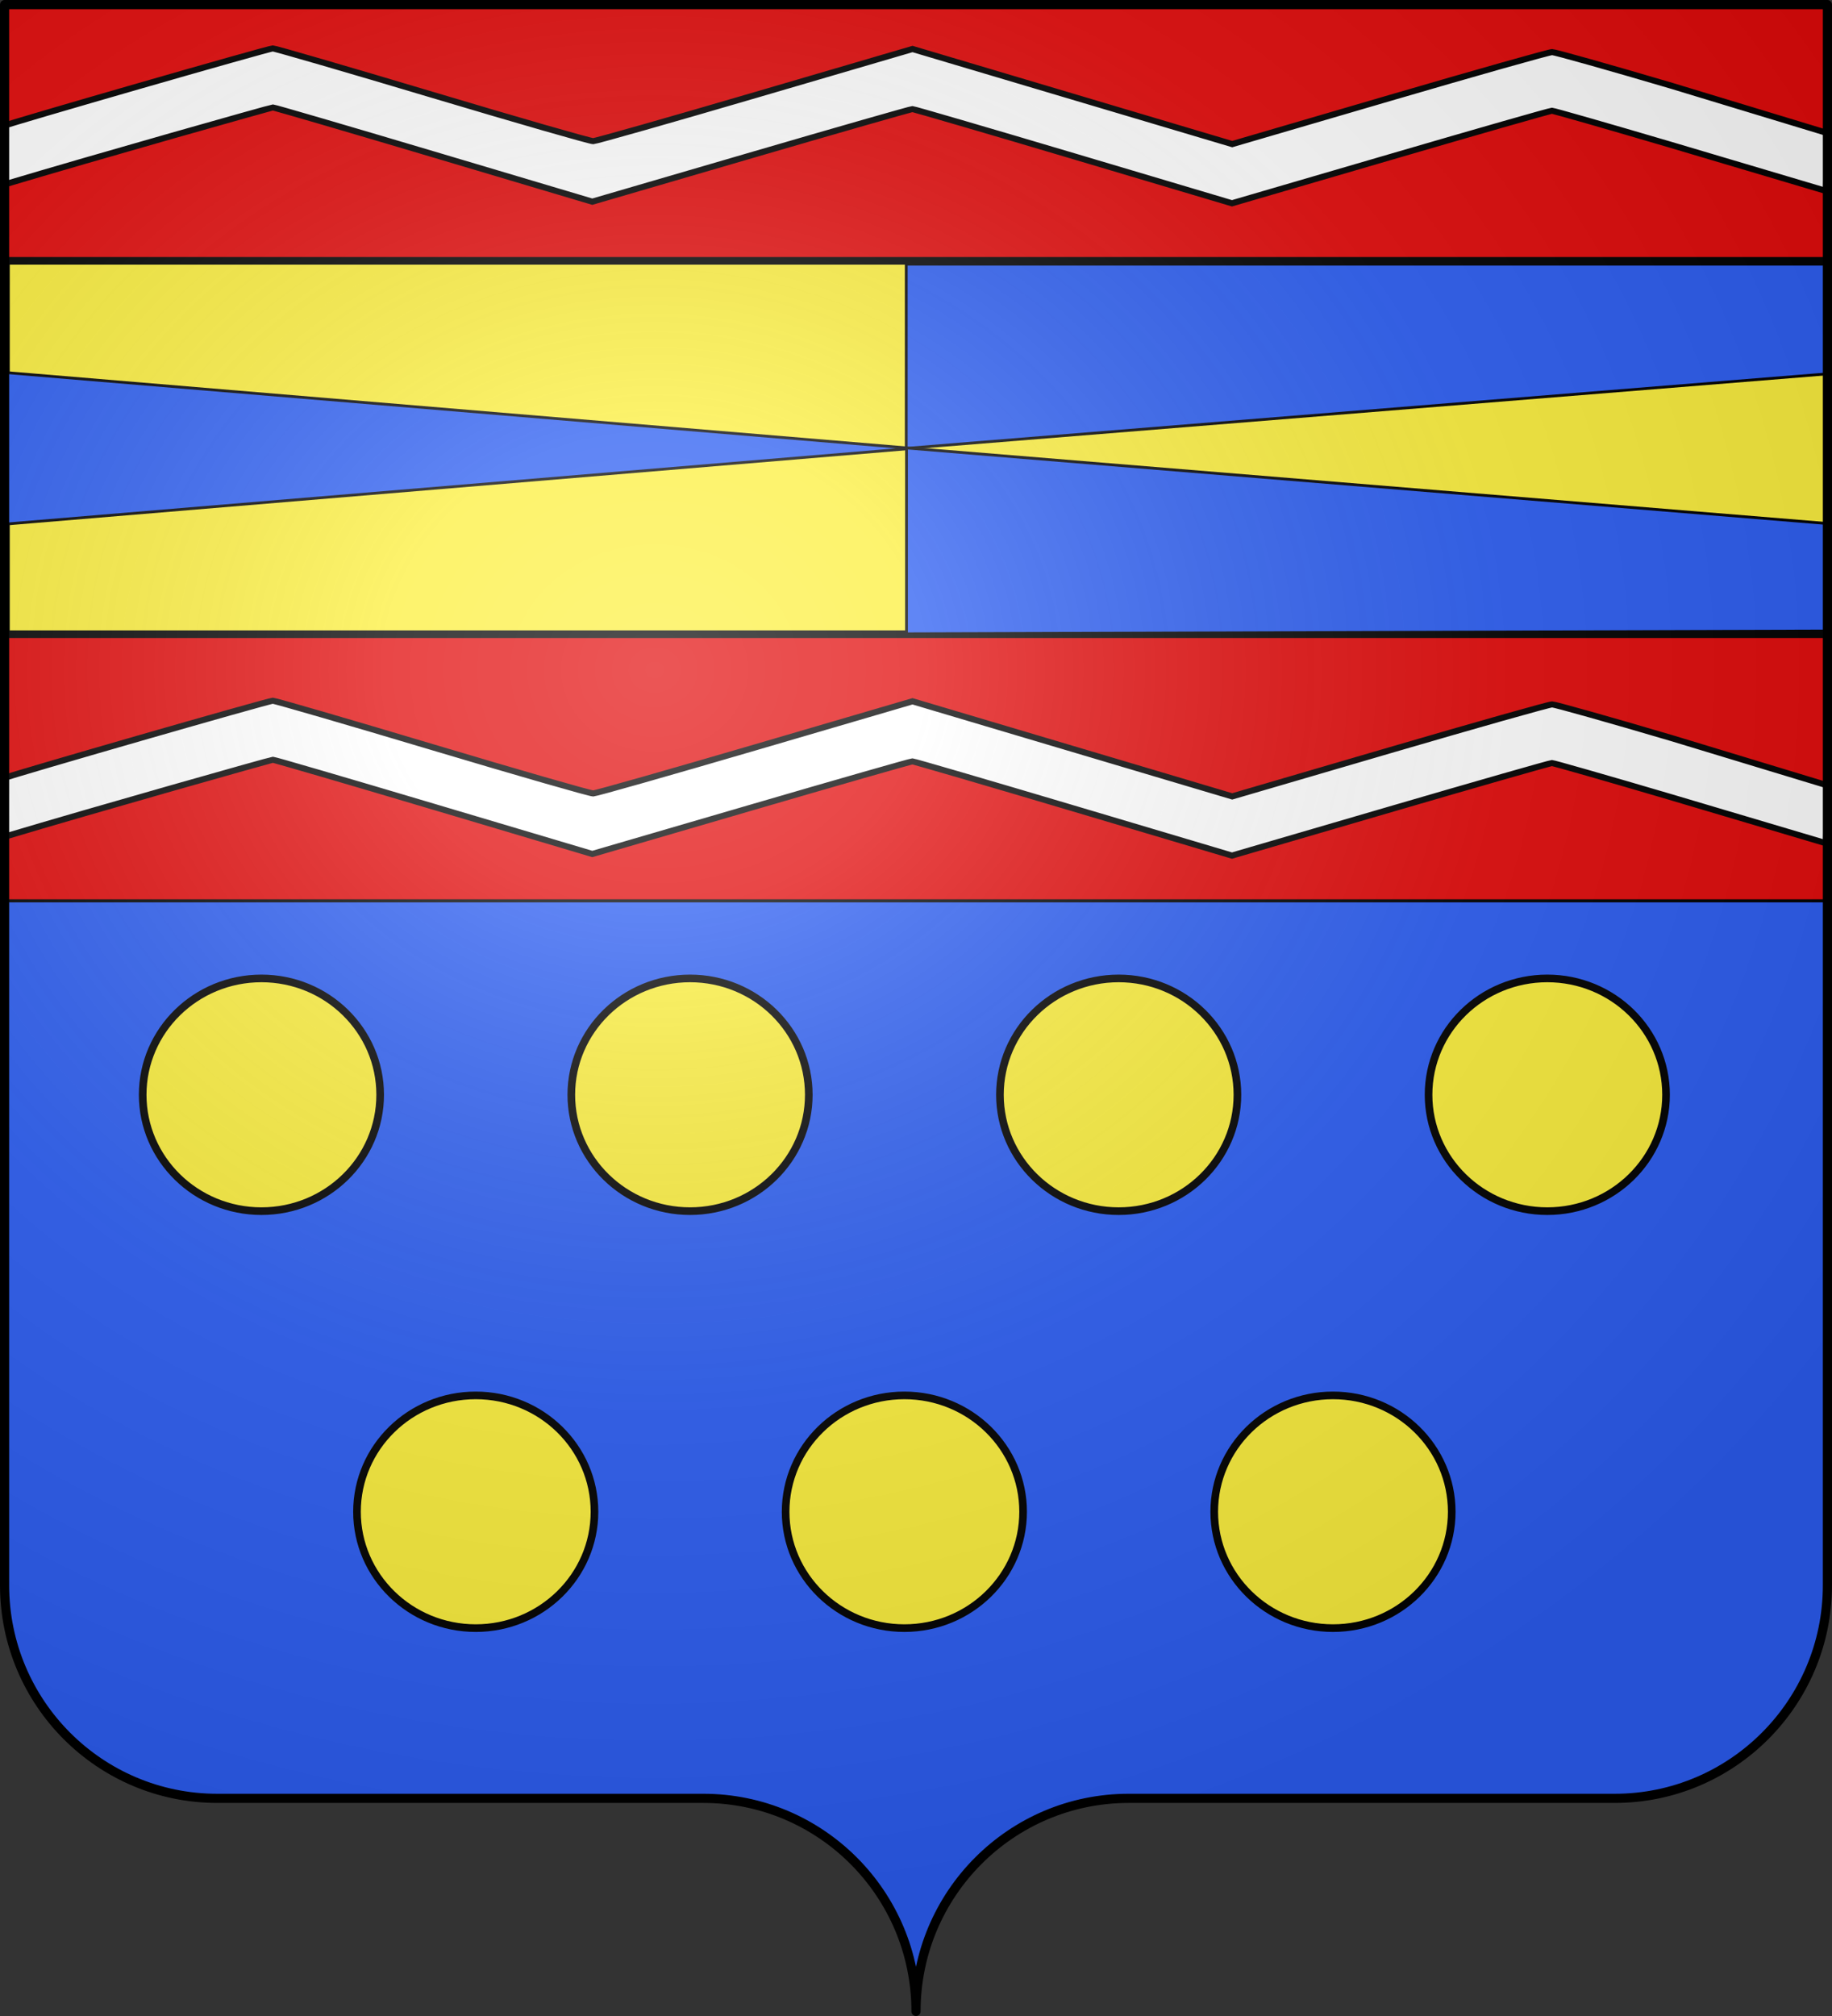 <svg xmlns="http://www.w3.org/2000/svg" xmlns:xlink="http://www.w3.org/1999/xlink" width="600" height="660" version="1.0"><rect width="100%" height="100%" fill="#333333" stroke="none"/><desc>Flag of Canton of Valais (Wallis)</desc><defs><radialGradient xlink:href="#a" id="c" cx="285.186" cy="200.448" r="300" fx="285.186" fy="200.448" gradientTransform="matrix(1.551 0 0 1.35 -227.894 -51.264)" gradientUnits="userSpaceOnUse"/><linearGradient id="a"><stop offset="0" style="stop-color:white;stop-opacity:.314"/><stop offset=".19" style="stop-color:white;stop-opacity:.251"/><stop offset=".6" style="stop-color:#6b6b6b;stop-opacity:.125"/><stop offset="1" style="stop-color:black;stop-opacity:.125"/></linearGradient></defs><path d="M300 658.5c0-38.505 31.203-69.754 69.65-69.754h159.2c38.447 0 69.65-31.25 69.65-69.754V1.5H1.5v517.492c0 38.504 31.203 69.754 69.65 69.754h159.2c38.447 0 69.65 31.25 69.65 69.753" style="fill:#2b5df2;fill-opacity:1;fill-rule:nonzero;stroke:none"/><path d="M1.19 294.92h597.223V1.438H.842z" style="fill:#e20909;fill-rule:evenodd;stroke:#000;stroke-width:1px;stroke-linecap:butt;stroke-linejoin:miter;stroke-opacity:1"/><path d="M-292.063 209.206c0 21.04-17.412 38.096-38.89 38.096-21.477 0-38.888-17.056-38.888-38.096s17.41-38.095 38.889-38.095c21.477 0 38.889 17.056 38.889 38.095z" style="fill:#fcef3c;fill-opacity:1;stroke:#000;stroke-width:2.5;stroke-miterlimit:4;stroke-opacity:1;stroke-dasharray:none" transform="translate(416.571 149.206)"/><path d="M-292.063 209.206c0 21.04-17.412 38.096-38.89 38.096-21.477 0-38.888-17.056-38.888-38.096s17.41-38.095 38.889-38.095c21.477 0 38.889 17.056 38.889 38.095z" style="fill:#fcef3c;fill-opacity:1;stroke:#000;stroke-width:2.5;stroke-miterlimit:4;stroke-opacity:1;stroke-dasharray:none" transform="translate(837.71 149.206)"/><path d="M-292.063 209.206c0 21.04-17.412 38.096-38.89 38.096-21.477 0-38.888-17.056-38.888-38.096s17.41-38.095 38.889-38.095c21.477 0 38.889 17.056 38.889 38.095z" style="fill:#fcef3c;fill-opacity:1;stroke:#000;stroke-width:2.5;stroke-miterlimit:4;stroke-opacity:1;stroke-dasharray:none" transform="translate(556.951 149.206)"/><path d="M-292.063 209.206c0 21.04-17.412 38.096-38.89 38.096-21.477 0-38.888-17.056-38.888-38.096s17.41-38.095 38.889-38.095c21.477 0 38.889 17.056 38.889 38.095z" style="fill:#fcef3c;fill-opacity:1;stroke:#000;stroke-width:2.5;stroke-miterlimit:4;stroke-opacity:1;stroke-dasharray:none" transform="translate(627.141 285.714)"/><path d="M-292.063 209.206c0 21.04-17.412 38.096-38.89 38.096-21.477 0-38.888-17.056-38.888-38.096s17.41-38.095 38.889-38.095c21.477 0 38.889 17.056 38.889 38.095z" style="fill:#fcef3c;fill-opacity:1;stroke:#000;stroke-width:2.5;stroke-miterlimit:4;stroke-opacity:1;stroke-dasharray:none" transform="translate(486.761 285.714)"/><path d="M-292.063 209.206c0 21.04-17.412 38.096-38.89 38.096-21.477 0-38.888-17.056-38.888-38.096s17.41-38.095 38.889-38.095c21.477 0 38.889 17.056 38.889 38.095z" style="fill:#fcef3c;fill-opacity:1;stroke:#000;stroke-width:2.5;stroke-miterlimit:4;stroke-opacity:1;stroke-dasharray:none" transform="translate(767.52 285.714)"/><path d="M-292.063 209.206c0 21.04-17.412 38.096-38.89 38.096-21.477 0-38.888-17.056-38.888-38.096s17.41-38.095 38.889-38.095c21.477 0 38.889 17.056 38.889 38.095z" style="fill:#fcef3c;fill-opacity:1;stroke:#000;stroke-width:2.5;stroke-miterlimit:4;stroke-opacity:1;stroke-dasharray:none" transform="translate(697.33 149.206)"/><path d="M1.964 85.393h597.627v122.23H1.964z" style="fill:#fcef3c;fill-opacity:1;stroke:#000;stroke-width:2.492;stroke-miterlimit:4;stroke-opacity:1;stroke-dasharray:none"/><path d="M643.925 307.986c97.536 19.037 98.842 18.912 98.842 18.912-97.984 0-99.16-.124-99.16-.124M840.304 345.935l-97.537-19.037h97.985" style="fill:#2b5df2;fill-rule:evenodd;stroke:#000;stroke-width:1px;stroke-linecap:butt;stroke-linejoin:miter;stroke-opacity:1" transform="matrix(3.038 0 0 3.188 -1360.37 -1285.742)"/><path d="M840.976 307.862c-98.88 19.036-98.209 19.036-98.209 19.036v-18.713M643.887 345.935l98.88-19.037v18.813" style="fill:#2b5df2;fill-rule:evenodd;stroke:#000;stroke-width:1px;stroke-linecap:butt;stroke-linejoin:miter;stroke-opacity:1" transform="matrix(3.038 0 0 3.188 -1360.37 -1285.742)"/><path d="M1.021 41.279c2.784-1.19 86.907-25.415 88.32-25.42.784-.001 24.314 6.838 52.29 15.2 27.977 8.362 51.668 15.18 52.647 15.15s24.91-6.83 53.18-15.112L298.86 16.04l52.35 15.568 52.351 15.568 51.491-15.06c28.32-8.284 52.292-15.059 53.271-15.056.98.002 18.587 4.962 39.13 11.022l51.021 15.48-.432 18.95-51.35-15.25c-20.542-6.05-37.83-11-38.417-11s-24.406 6.816-52.93 15.147L403.48 66.555l-51.835-15.416c-28.51-8.478-52.279-15.417-52.82-15.418-.543-.001-24.354 6.817-52.915 15.152l-51.928 15.155-51.808-15.417c-28.495-8.48-52.254-15.418-52.798-15.42-.544 0-57.928 16.214-88.408 25.339zM1.021 254.828c2.784-1.19 86.907-25.415 88.32-25.42.784-.001 24.314 6.838 52.29 15.2 27.977 8.362 51.668 15.18 52.647 15.15s24.91-6.83 53.18-15.112l51.401-15.057 52.35 15.568 52.351 15.567 51.491-15.06c28.32-8.283 52.292-15.058 53.271-15.055.98.002 18.587 4.962 39.13 11.022l51.021 15.48-.432 18.95-51.35-15.25c-20.542-6.05-37.83-11-38.417-11s-24.406 6.816-52.93 15.147l-51.863 15.146-51.835-15.416c-28.51-8.478-52.279-15.417-52.82-15.418-.543-.001-24.354 6.817-52.915 15.152l-51.928 15.155-51.808-15.417c-28.495-8.48-52.254-15.418-52.798-15.42-.544 0-57.928 16.214-88.408 25.338z" style="fill:#fff;fill-opacity:1;fill-rule:evenodd;stroke:#000;stroke-width:2;stroke-linecap:butt;stroke-miterlimit:4;stroke-opacity:1;stroke-dasharray:none;display:inline"/><path d="M298.803 146.786 1.08 121.895v49.744z" style="fill:#2b5df2;fill-opacity:1;stroke:#000;stroke-width:.902;stroke-miterlimit:4;stroke-opacity:1;stroke-dasharray:none"/><path d="M599.776 122.29V86.498H296.803v60.288z" style="fill:#2b5df2;fill-opacity:1;stroke:#000;stroke-width:.903;stroke-miterlimit:4;stroke-opacity:1;stroke-dasharray:none"/><path d="M599.866 206.57v-35.062l-302.974-24.853v60.839z" style="fill:#2b5df2;fill-opacity:1;stroke:#000;stroke-width:.91;stroke-miterlimit:4;stroke-opacity:1;stroke-dasharray:none"/><path d="M1.5 1.5V518.99c0 38.505 31.203 69.755 69.65 69.755h159.2c38.447 0 69.65 31.25 69.65 69.754 0-38.504 31.203-69.754 69.65-69.754h159.2c38.447 0 69.65-31.25 69.65-69.755V1.5z" style="fill:url(#c);fill-opacity:1;fill-rule:evenodd;stroke:none;stroke-width:3;stroke-linecap:butt;stroke-linejoin:miter;stroke-miterlimit:4;stroke-dasharray:none;stroke-opacity:1"/><path d="M300 658.5c0-38.504 31.203-69.754 69.65-69.754h159.2c38.447 0 69.65-31.25 69.65-69.753V1.5H1.5v517.493c0 38.504 31.203 69.753 69.65 69.753h159.2c38.447 0 69.65 31.25 69.65 69.754" style="fill:none;fill-opacity:1;fill-rule:nonzero;stroke:#000;stroke-width:3;stroke-linecap:round;stroke-linejoin:round;stroke-miterlimit:4;stroke-dasharray:none;stroke-dashoffset:0;stroke-opacity:1"/></svg>